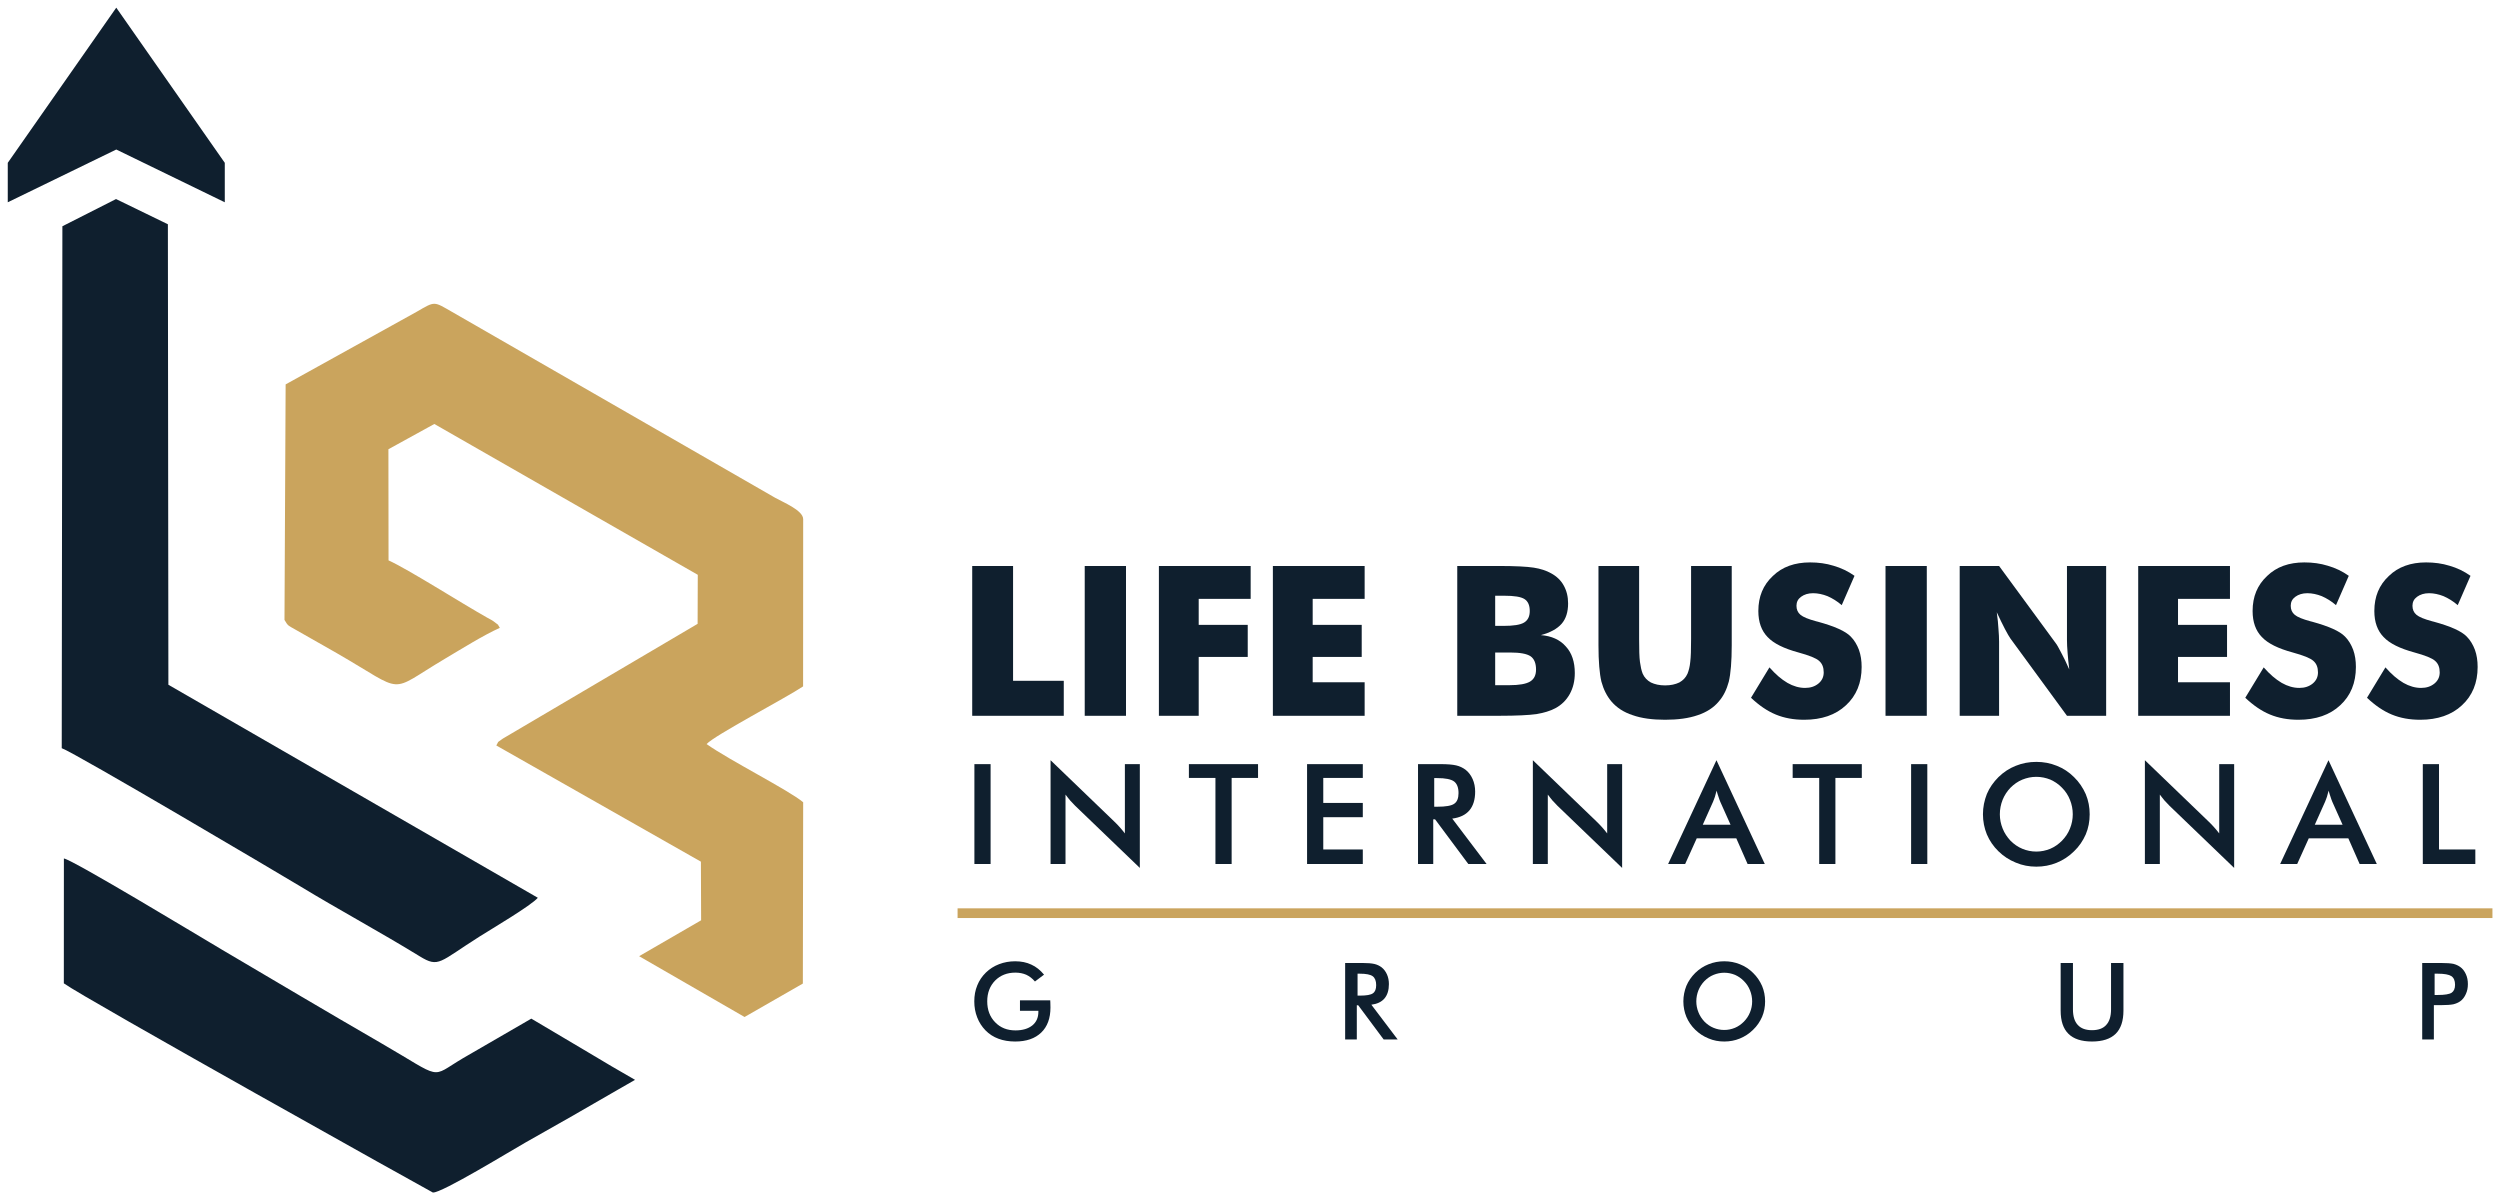 <svg xmlns="http://www.w3.org/2000/svg" xmlns:xlink="http://www.w3.org/1999/xlink" width="894.791pt" height="429.604pt" viewBox="0 0 894.791 429.604"><g><g id="Layer-1" data-name="Layer 1"><g id="Layer-2" data-name="Corel_OTF"></g><symbol id="font_0_2f"><path d="M 0 0 L 0 .715 L .195 .715 L .195 .167 L .437 .167 L .437 0 L 0 0 Z "></path></symbol><symbol id="font_0_2c"><path d="M 0 0 L 0 .715 L .197 .715 L .197 0 L 0 0 Z "></path></symbol><symbol id="font_0_29"><path d="M 0 0 L 0 .715 L .438 .715 L .438 .558 L .19 .558 L .19 .434 L .424 .434 L .424 .281 L .19 .281 L .19 0 L 0 0 Z "></path></symbol><symbol id="font_0_28"><path d="M 0 0 L 0 .715 L .438 .715 L .438 .558 L .19 .558 L .19 .434 L .424 .434 L .424 .281 L .19 .281 L .19 .16 L .438 .16 L .438 0 L 0 0 Z "></path></symbol><symbol id="font_0_3"><path d="M 0 0 Z "></path></symbol><symbol id="font_0_25"><path d="M .181 .429 L .22 .429 C .268 .429 .301 .434 .319 .445 C .337 .456 .346 .474 .346 .5 C .346 .527 .338 .546 .321 .557 C .304 .568 .272 .573 .223 .573 L .181 .573 L .181 .429 M 0 0 L 0 .715 L .196 .715 C .277 .715 .333 .712 .365 .707 C .397 .702 .425 .693 .448 .68 C .474 .666 .495 .646 .508 .622 C .522 .597 .529 .569 .529 .536 C .529 .496 .519 .463 .498 .439 C .477 .415 .444 .397 .399 .385 C .45 .381 .49 .363 .518 .331 C .547 .3 .561 .257 .561 .204 C .561 .166 .553 .133 .537 .104 C .521 .075 .498 .052 .468 .036 C .444 .023 .413 .014 .378 .008 C .342 .003 .283 0 .202 0 L 0 0 M .181 .146 L .249 .146 C .296 .146 .328 .152 .347 .163 C .367 .175 .376 .194 .376 .221 C .376 .251 .367 .272 .35 .284 C .332 .296 .3 .302 .252 .302 L .181 .302 L .181 .146 Z "></path></symbol><symbol id="font_0_38"><path d="M 0 .734 L .194 .734 L .194 .386 C .194 .335 .195 .298 .198 .276 C .201 .254 .205 .235 .211 .22 C .219 .202 .232 .188 .25 .178 C .269 .169 .291 .164 .318 .164 C .345 .164 .367 .169 .386 .178 C .404 .188 .417 .202 .425 .22 C .431 .235 .436 .254 .438 .276 C .441 .298 .442 .335 .442 .386 L .442 .435 L .442 .734 L .636 .734 L .636 .356 C .636 .278 .631 .22 .622 .182 C .612 .145 .597 .113 .574 .087 C .55 .058 .516 .036 .474 .022 C .431 .007 .379 0 .318 0 C .257 0 .205 .007 .163 .022 C .12 .036 .087 .058 .062 .087 C .04 .113 .024 .145 .014 .182 C .005 .22 0 .278 0 .356 L 0 .43 L 0 .734 Z "></path></symbol><symbol id="font_0_36"><path d="M .088 .25 C .117 .217 .145 .193 .174 .176 C .202 .16 .23 .152 .258 .152 C .284 .152 .305 .159 .322 .173 C .339 .187 .347 .205 .347 .226 C .347 .25 .34 .268 .325 .281 C .311 .294 .278 .307 .227 .321 C .157 .34 .108 .364 .079 .395 C .05 .425 .035 .466 .035 .519 C .035 .588 .058 .643 .104 .686 C .149 .73 .209 .751 .282 .751 C .321 .751 .359 .746 .394 .735 C .429 .725 .463 .709 .494 .687 L .433 .547 C .411 .566 .388 .58 .365 .59 C .342 .599 .319 .604 .296 .604 C .273 .604 .254 .598 .239 .587 C .224 .576 .217 .562 .217 .544 C .217 .526 .223 .512 .236 .501 C .249 .49 .274 .48 .311 .47 L .319 .468 C .399 .446 .451 .423 .476 .397 C .493 .38 .506 .358 .515 .334 C .524 .309 .528 .282 .528 .252 C .528 .176 .503 .115 .453 .069 C .404 .023 .337 0 .254 0 C .204 0 .159 .008 .118 .025 C .077 .042 .038 .069 0 .105 L .088 .25 Z "></path></symbol><symbol id="font_0_31"><path d="M 0 0 L 0 .715 L .188 .715 L .458 .347 C .464 .34 .472 .325 .484 .302 C .496 .28 .509 .253 .523 .221 C .519 .251 .517 .277 .515 .3 C .513 .324 .512 .344 .512 .362 L .512 .715 L .699 .715 L .699 0 L .512 0 L .242 .369 C .236 .377 .228 .392 .216 .414 C .204 .437 .191 .464 .177 .494 C .181 .464 .184 .438 .185 .415 C .187 .392 .188 .371 .188 .353 L .188 0 L 0 0 Z "></path></symbol><use xlink:href="#font_0_2f" transform="matrix(74.992,0,0,-74.992,347.97,256.19)" fill="#0f1f2e"></use><use xlink:href="#font_0_2c" transform="matrix(74.992,0,0,-74.992,388.24,256.19)" fill="#0f1f2e"></use><use xlink:href="#font_0_29" transform="matrix(74.992,0,0,-74.992,414.787,256.19)" fill="#0f1f2e"></use><use xlink:href="#font_0_28" transform="matrix(74.992,0,0,-74.992,455.583,256.19)" fill="#0f1f2e"></use><use xlink:href="#font_0_3" transform="matrix(74.992,0,0,-74.992,492.404,256.19)" fill="#0f1f2e"></use><use xlink:href="#font_0_25" transform="matrix(74.992,0,0,-74.992,521.576,256.19)" fill="#0f1f2e"></use><use xlink:href="#font_0_38" transform="matrix(74.992,0,0,-74.992,572.12,257.615)" fill="#0f1f2e"></use><use xlink:href="#font_0_36" transform="matrix(74.992,0,0,-74.992,626.714,257.615)" fill="#0f1f2e"></use><use xlink:href="#font_0_2c" transform="matrix(74.992,0,0,-74.992,674.859,256.19)" fill="#0f1f2e"></use><use xlink:href="#font_0_31" transform="matrix(74.992,0,0,-74.992,701.406,256.19)" fill="#0f1f2e"></use><use xlink:href="#font_0_28" transform="matrix(74.992,0,0,-74.992,765.298,256.19)" fill="#0f1f2e"></use><use xlink:href="#font_0_36" transform="matrix(74.992,0,0,-74.992,803.619,257.615)" fill="#0f1f2e"></use><use xlink:href="#font_0_36" transform="matrix(74.992,0,0,-74.992,847.189,257.615)" fill="#0f1f2e"></use><g id="Layer-2" data-name="Corel_OTF"></g><symbol id="font_1_3"><path d="M 0 0 Z "></path></symbol><symbol id="font_1_2c"><path d="M 0 0 L 0 .715 L .116 .715 L .116 0 L 0 0 Z "></path></symbol><symbol id="font_1_31"><path d="M 0 .028 L 0 .771 L .454 .334 C .467 .322 .479 .309 .492 .295 C .505 .281 .518 .265 .532 .247 L .532 .743 L .639 .743 L .639 0 L .176 .445 C .164 .457 .152 .47 .14 .483 C .128 .497 .118 .511 .107 .525 L .107 .028 L 0 .028 Z "></path></symbol><symbol id="font_1_37"><path d="M .306 .616 L .306 0 L .19 0 L .19 .616 L 0 .616 L 0 .715 L .495 .715 L .495 .616 L .306 .616 Z "></path></symbol><symbol id="font_1_28"><path d="M 0 0 L 0 .715 L .399 .715 L .399 .616 L .116 .616 L .116 .437 L .399 .437 L .399 .335 L .116 .335 L .116 .104 L .399 .104 L .399 0 L 0 0 Z "></path></symbol><symbol id="font_1_35"><path d="M .116 .41 L .137 .41 C .199 .41 .24 .417 .26 .432 C .28 .446 .29 .471 .29 .508 C .29 .547 .279 .575 .258 .591 C .236 .607 .196 .615 .137 .615 L .116 .615 L .116 .41 M .109 .32 L .109 0 L 0 0 L 0 .715 L .162 .715 C .21 .715 .246 .712 .273 .706 C .299 .7 .321 .689 .34 .675 C .362 .658 .379 .635 .391 .608 C .403 .581 .409 .551 .409 .518 C .409 .461 .395 .416 .368 .384 C .34 .351 .299 .332 .245 .325 L .491 0 L .36 0 L .122 .32 L .109 .32 Z "></path></symbol><symbol id="font_1_24"><path d="M .248 .281 L .447 .281 L .374 .444 C .37 .454 .365 .466 .361 .48 C .356 .493 .352 .508 .347 .525 C .343 .509 .339 .495 .335 .481 C .33 .468 .326 .455 .321 .444 L .248 .281 M .569 0 L .488 .184 L .205 .184 L .122 0 L 0 0 L .346 .743 L .692 0 L .569 0 Z "></path></symbol><symbol id="font_1_32"><path d="M .643 .375 C .643 .411 .636 .446 .623 .478 C .61 .511 .591 .54 .566 .565 C .542 .59 .514 .609 .483 .623 C .451 .636 .417 .643 .382 .643 C .347 .643 .314 .636 .282 .623 C .25 .61 .222 .59 .197 .565 C .173 .54 .154 .511 .141 .479 C .128 .446 .121 .412 .121 .375 C .121 .339 .128 .305 .141 .273 C .154 .24 .173 .212 .197 .186 C .222 .161 .25 .141 .282 .128 C .313 .115 .347 .108 .382 .108 C .417 .108 .45 .115 .482 .128 C .513 .141 .541 .161 .566 .186 C .591 .212 .61 .24 .623 .273 C .636 .305 .643 .339 .643 .375 M .764 .375 C .764 .324 .755 .276 .736 .231 C .716 .186 .689 .145 .652 .11 C .616 .074 .574 .047 .528 .028 C .482 .009 .433 0 .382 0 C .331 0 .282 .009 .235 .029 C .188 .048 .147 .075 .111 .11 C .075 .145 .047 .186 .028 .231 C .01 .275 0 .324 0 .375 C 0 .426 .01 .474 .028 .52 C .047 .565 .075 .605 .111 .641 C .148 .677 .189 .704 .235 .722 C .282 .741 .331 .75 .382 .75 C .434 .75 .482 .741 .529 .722 C .575 .704 .616 .677 .652 .641 C .689 .605 .716 .564 .736 .519 C .755 .473 .764 .426 .764 .375 Z "></path></symbol><symbol id="font_1_2f"><path d="M 0 0 L 0 .715 L .116 .715 L .116 .104 L .376 .104 L .376 0 L 0 0 Z "></path></symbol><use xlink:href="#font_1_3" transform="matrix(50,0,0,-50,316.359,309.242)" fill="#0f1f2e"></use><use xlink:href="#font_1_2c" transform="matrix(50,0,0,-50,348.752,309.242)" fill="#0f1f2e"></use><use xlink:href="#font_1_31" transform="matrix(50,0,0,-50,376.014,310.642)" fill="#0f1f2e"></use><use xlink:href="#font_1_37" transform="matrix(50,0,0,-50,425.525,309.242)" fill="#0f1f2e"></use><use xlink:href="#font_1_28" transform="matrix(50,0,0,-50,467.82,309.242)" fill="#0f1f2e"></use><use xlink:href="#font_1_35" transform="matrix(50,0,0,-50,507.531,309.242)" fill="#0f1f2e"></use><use xlink:href="#font_1_31" transform="matrix(50,0,0,-50,548.634,310.642)" fill="#0f1f2e"></use><use xlink:href="#font_1_24" transform="matrix(50,0,0,-50,597.045,309.242)" fill="#0f1f2e"></use><use xlink:href="#font_1_37" transform="matrix(50,0,0,-50,641.623,309.242)" fill="#0f1f2e"></use><use xlink:href="#font_1_2c" transform="matrix(50,0,0,-50,684.018,309.242)" fill="#0f1f2e"></use><use xlink:href="#font_1_32" transform="matrix(50,0,0,-50,709.729,310.192)" fill="#0f1f2e"></use><use xlink:href="#font_1_31" transform="matrix(50,0,0,-50,767.691,310.642)" fill="#0f1f2e"></use><use xlink:href="#font_1_24" transform="matrix(50,0,0,-50,816.101,309.242)" fill="#0f1f2e"></use><use xlink:href="#font_1_2f" transform="matrix(50,0,0,-50,867.162,309.242)" fill="#0f1f2e"></use><path transform="matrix(2.778,0,0,-2.778,2.778,426.827)" d="M 67.454 22.405 L 58.62 17.288 C 54.293 14.724 56.234 14.546 48.083 19.259 C 41.191 23.245 34.429 27.259 27.63 31.269 C 24.981 32.831 8.43 42.849 7.231 43.041 L 7.224 26.953 C 9.668 25.139 54.684 .013 54.768 .003 C 55.829 -.13 64.966 5.468 66.69 6.438 C 70.852 8.778 74.636 10.941 78.691 13.298 L 80.819 14.518 C 78.8 15.678 76.787 16.844 74.794 18.054 C 74.224 18.4 71.294 20.14 67.454 22.405 " fill="#0f1f2e" fill-rule="evenodd"></path><path transform="matrix(2.778,0,0,-2.778,2.778,426.827)" d="M 35.801 104.12 L 35.653 73.776 C 36.132 72.945 36.147 73.06 37.058 72.529 L 42.374 69.504 C 51.488 64.248 48.79 64.3 56.301 68.758 C 58.421 70.016 61.294 71.811 63.397 72.753 C 62.964 73.432 63.425 72.925 62.741 73.48 C 62.423 73.738 62.165 73.845 61.77 74.067 C 58.362 75.984 51.591 80.304 49.059 81.446 L 49.043 95.766 L 54.959 99.021 L 88.901 79.588 L 88.88 73.27 L 63.796 58.491 C 62.833 57.781 63.383 58.303 62.944 57.599 L 89.305 42.629 L 89.332 35.076 L 81.344 30.45 L 94.929 22.616 L 102.439 26.926 L 102.481 50.283 C 100.67 51.816 92.988 55.686 90.039 57.778 C 90.985 58.871 100.361 63.782 102.471 65.211 L 102.481 86.76 C 102.481 87.907 99.82 88.967 98.866 89.515 L 57.261 113.45 C 54.856 114.82 55.102 114.88 52.695 113.482 Z " fill="#caa45d" fill-rule="evenodd"></path><path transform="matrix(2.778,0,0,-2.778,2.778,426.827)" d="M 7.038 124.495 L 6.954 57.249 C 8.593 56.696 35.806 40.592 37.676 39.457 C 42.762 36.37 47.98 33.566 53.076 30.435 C 55.564 28.907 55.585 29.699 60.83 33.011 C 62.296 33.938 67.484 37.003 68.292 37.976 L 20.695 65.421 L 20.63 124.751 L 13.949 128 Z " fill="#0f1f2e" fill-rule="evenodd"></path><path transform="matrix(2.778,0,0,-2.778,2.778,426.827)" d="M 13.98 152.658 L 27.961 132.667 L 27.961 127.583 L 13.98 134.382 L 0 127.583 L 0 132.667 Z " fill="#0f1f2e" fill-rule="evenodd"></path><path transform="matrix(2.778,0,0,-2.778,2.778,426.827)" d="M 122.374 36.616 L 320.125 36.616 L 320.125 35.366 L 122.374 35.366 Z " fill="#caa45d" fill-rule="evenodd"></path><g id="Layer-2" data-name="Corel_OTF"></g><symbol id="font_1_2a"><path d="M .427 .385 L .71 .385 C .71 .38 .71 .373 .711 .365 C .712 .341 .712 .326 .712 .318 C .712 .217 .683 .139 .626 .084 C .568 .028 .487 0 .382 0 C .324 0 .271 .009 .226 .026 C .18 .043 .139 .069 .105 .104 C .071 .139 .045 .179 .027 .226 C .009 .272 0 .322 0 .375 C 0 .429 .009 .479 .028 .525 C .046 .57 .073 .61 .109 .645 C .144 .679 .185 .705 .232 .723 C .279 .741 .329 .75 .382 .75 C .438 .75 .489 .74 .533 .719 C .578 .699 .617 .667 .652 .625 L .567 .561 C .543 .589 .516 .61 .486 .624 C .456 .637 .422 .644 .384 .644 C .307 .644 .244 .619 .195 .57 C .146 .52 .121 .455 .121 .376 C .121 .295 .146 .23 .195 .18 C .244 .129 .307 .104 .385 .104 C .452 .104 .504 .12 .542 .15 C .58 .181 .599 .223 .599 .277 L .599 .287 L .427 .287 L .427 .385 Z "></path></symbol><symbol id="font_1_38"><path d="M 0 .734 L .115 .734 L .115 .3 C .115 .236 .13 .187 .16 .155 C .19 .122 .234 .106 .293 .106 C .352 .106 .397 .122 .426 .155 C .456 .187 .471 .236 .471 .3 L .471 .734 L .587 .734 L .587 .289 C .587 .193 .563 .12 .514 .072 C .465 .024 .391 0 .293 0 C .195 0 .121 .024 .073 .072 C .024 .12 0 .192 0 .289 L 0 .734 Z "></path></symbol><symbol id="font_1_33"><path d="M .116 .416 L .146 .416 C .21 .416 .253 .423 .275 .437 C .296 .451 .307 .476 .307 .511 C .307 .549 .296 .576 .273 .592 C .25 .607 .207 .615 .146 .615 L .116 .615 L .116 .416 M .109 .321 L .109 0 L 0 0 L 0 .715 L .176 .715 C .228 .715 .266 .712 .291 .707 C .315 .701 .337 .691 .355 .678 C .378 .662 .395 .639 .408 .611 C .421 .583 .427 .552 .427 .518 C .427 .484 .421 .453 .408 .425 C .395 .396 .378 .373 .355 .357 C .337 .344 .315 .335 .291 .329 C .266 .324 .228 .321 .176 .321 L .153 .321 L .109 .321 Z "></path></symbol><use xlink:href="#font_1_2a" transform="matrix(38.292,0,0,-38.292,348.712,372.777)" fill="#0f1f2e"></use><use xlink:href="#font_1_35" transform="matrix(38.292,0,0,-38.292,481.45,372.049)" fill="#0f1f2e"></use><use xlink:href="#font_1_32" transform="matrix(38.292,0,0,-38.292,602.504,372.777)" fill="#0f1f2e"></use><use xlink:href="#font_1_38" transform="matrix(38.292,0,0,-38.292,737.54,372.777)" fill="#0f1f2e"></use><use xlink:href="#font_1_33" transform="matrix(38.292,0,0,-38.292,866.947,372.049)" fill="#0f1f2e"></use></g></g></svg>